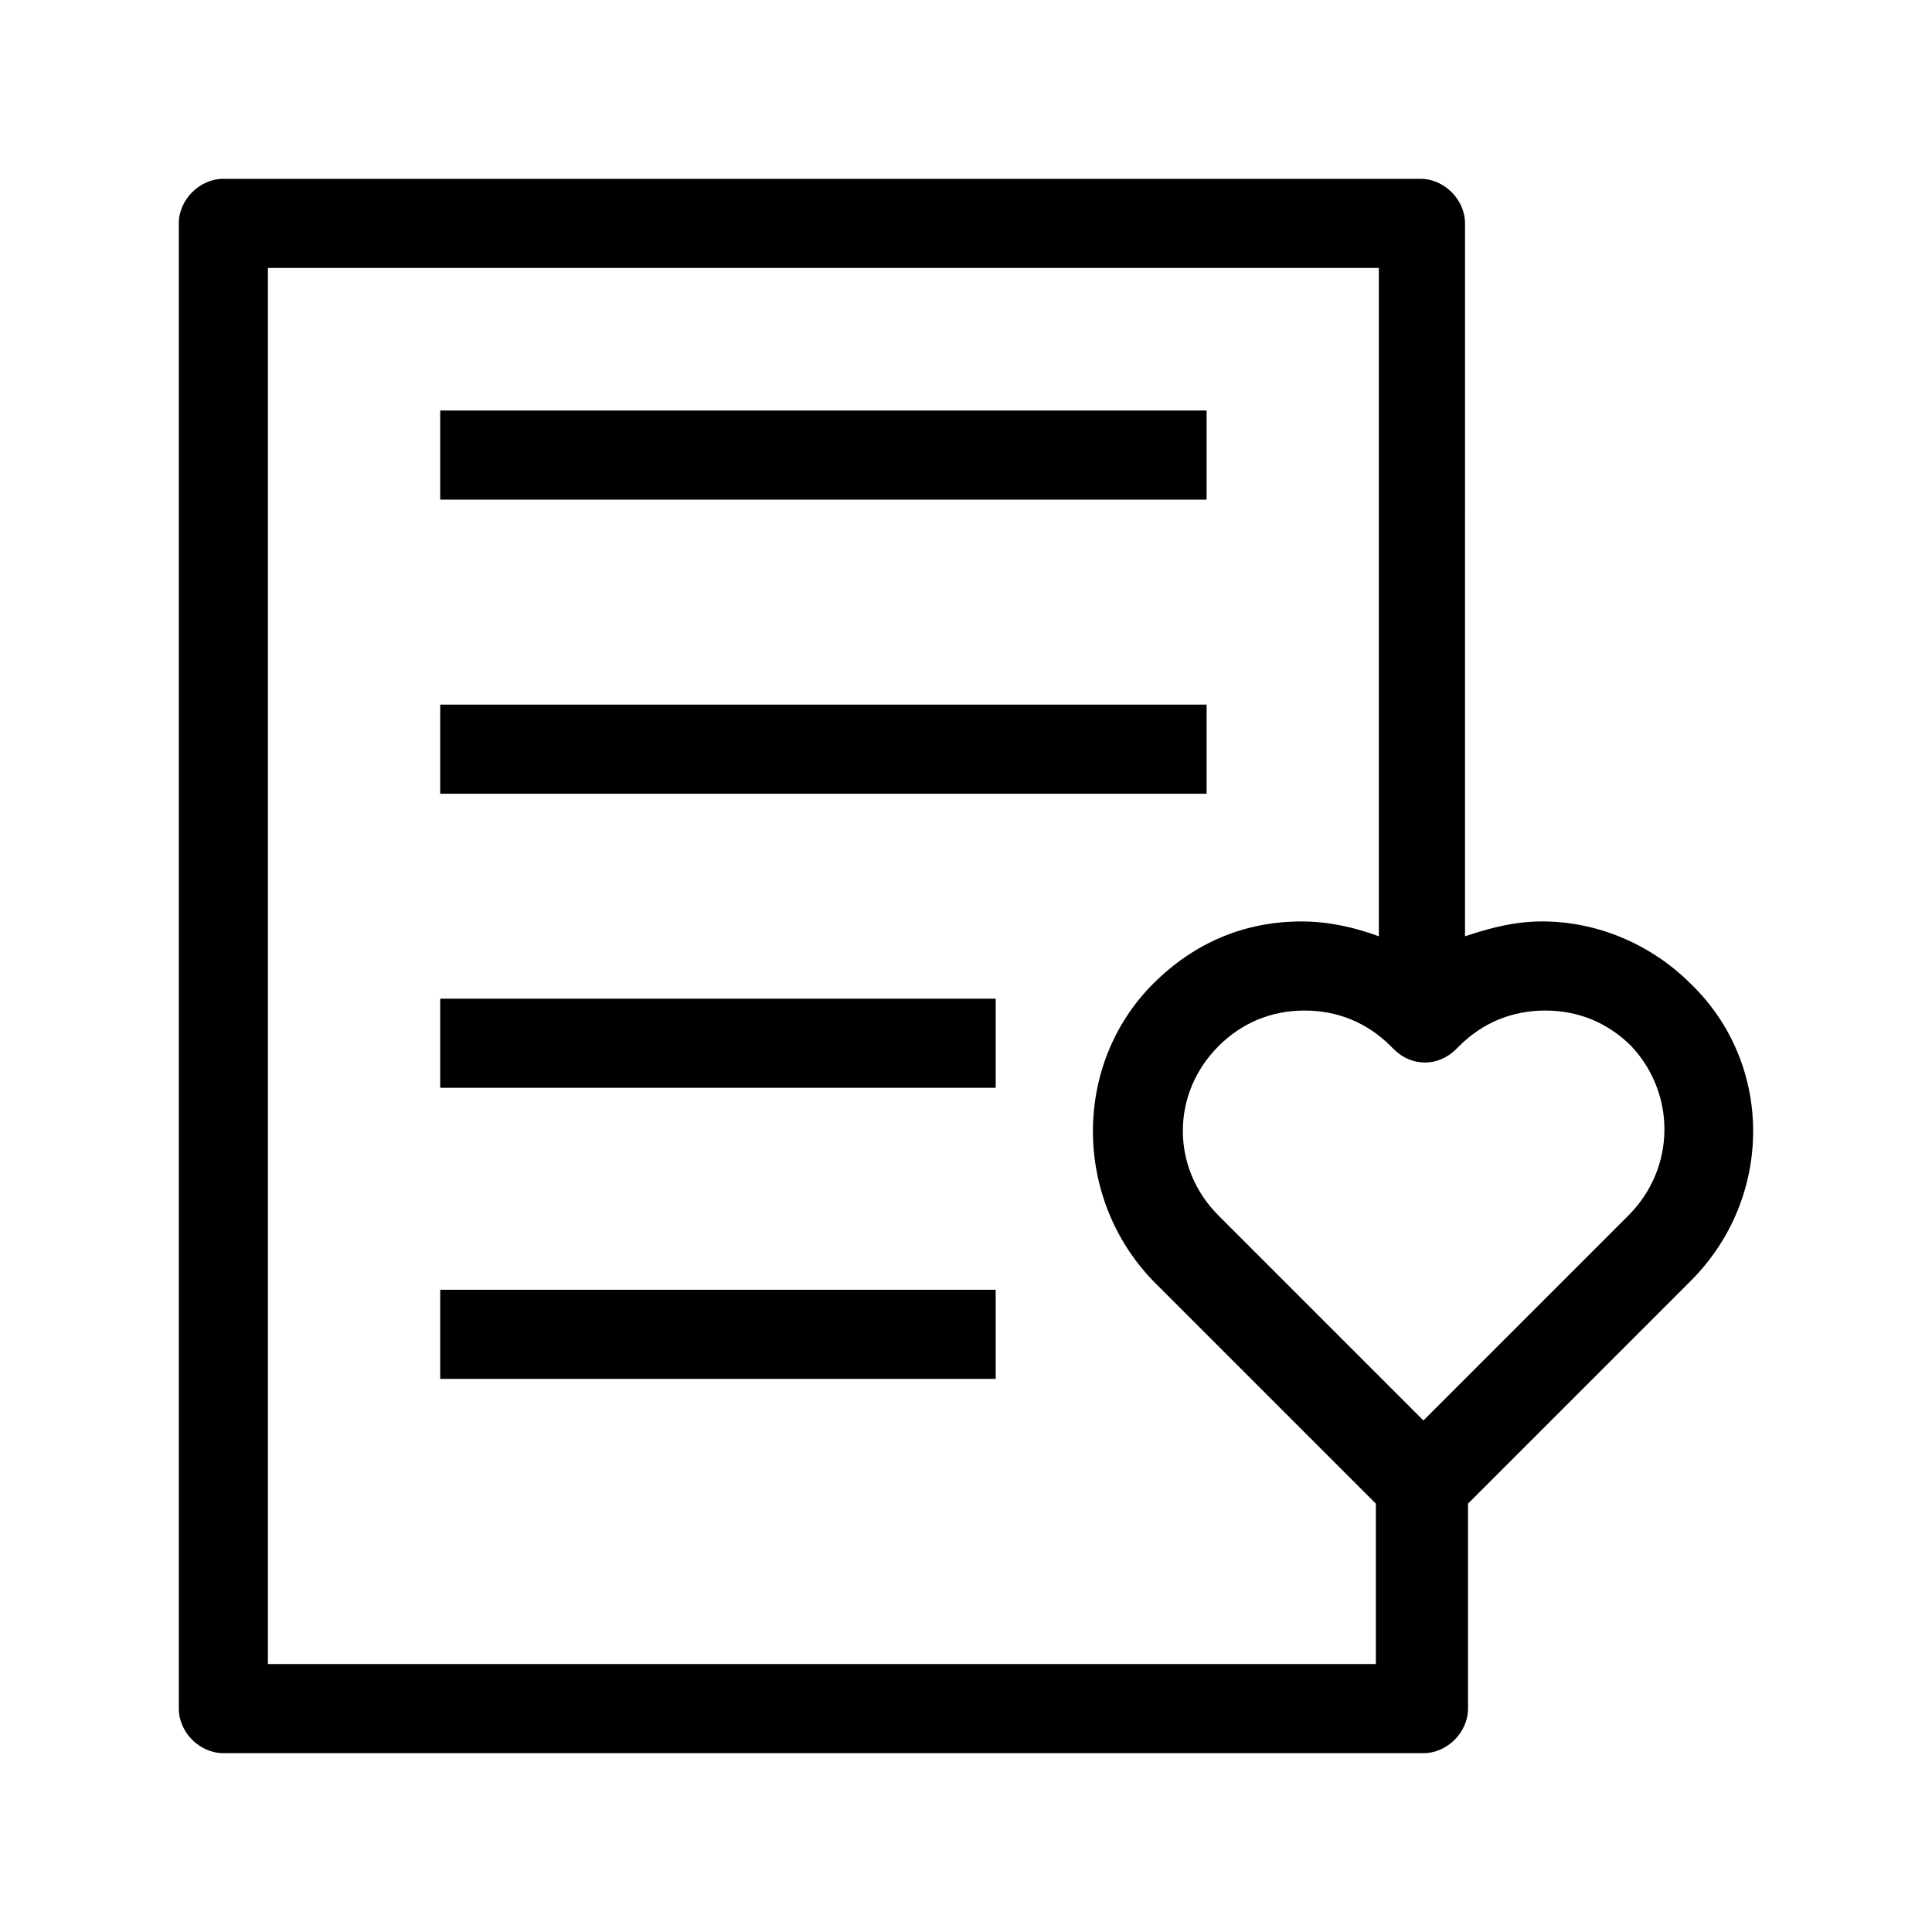 <?xml version="1.0" encoding="UTF-8"?>
<!-- Uploaded to: ICON Repo, www.iconrepo.com, Generator: ICON Repo Mixer Tools -->
<svg fill="#000000" width="800px" height="800px" version="1.1" viewBox="144 144 512 512" xmlns="http://www.w3.org/2000/svg">
 <g>
  <path d="m592.07 404.72c-10.234-10.234-24.402-16.531-39.359-16.531-7.086 0-13.383 1.574-20.469 3.938l0.004-188.93c0-6.297-5.512-11.809-11.809-11.809h-317.24c-6.301 0-11.809 5.508-11.809 11.809v393.6c0 6.297 5.512 11.809 11.809 11.809h318.03c6.297 0 11.809-5.512 11.809-11.809v-54.316l59.039-59.039c22.039-22.047 22.039-57.469-0.004-78.723zm-377.07 180.27v-369.98h294.41l-0.004 177.12c-6.297-2.363-13.383-3.938-20.469-3.938-14.957 0-28.34 5.512-39.359 16.531-21.254 21.254-21.254 56.68 0 78.719l59.039 59.039v42.508zm360.54-118.87-54.316 54.316-54.316-54.316c-12.594-12.594-12.594-32.273 0-44.871 6.297-6.297 14.168-9.445 22.828-9.445 8.66 0 16.531 3.148 22.828 9.445l0.789 0.789c4.723 4.723 11.809 4.723 16.531 0l0.789-0.789c6.297-6.297 14.168-9.445 22.828-9.445s16.531 3.148 22.828 9.445c11.809 12.594 11.809 32.273-0.789 44.871z"/>
  <path d="m260.66 252.79h203.1v23.617h-203.1z"/>
  <path d="m260.66 330.73h203.1v23.617h-203.1z"/>
  <path d="m260.66 408.66h147.21v23.617h-147.21z"/>
  <path d="m260.66 485.8h147.21v23.617h-147.21z"/>
 </g>
</svg>